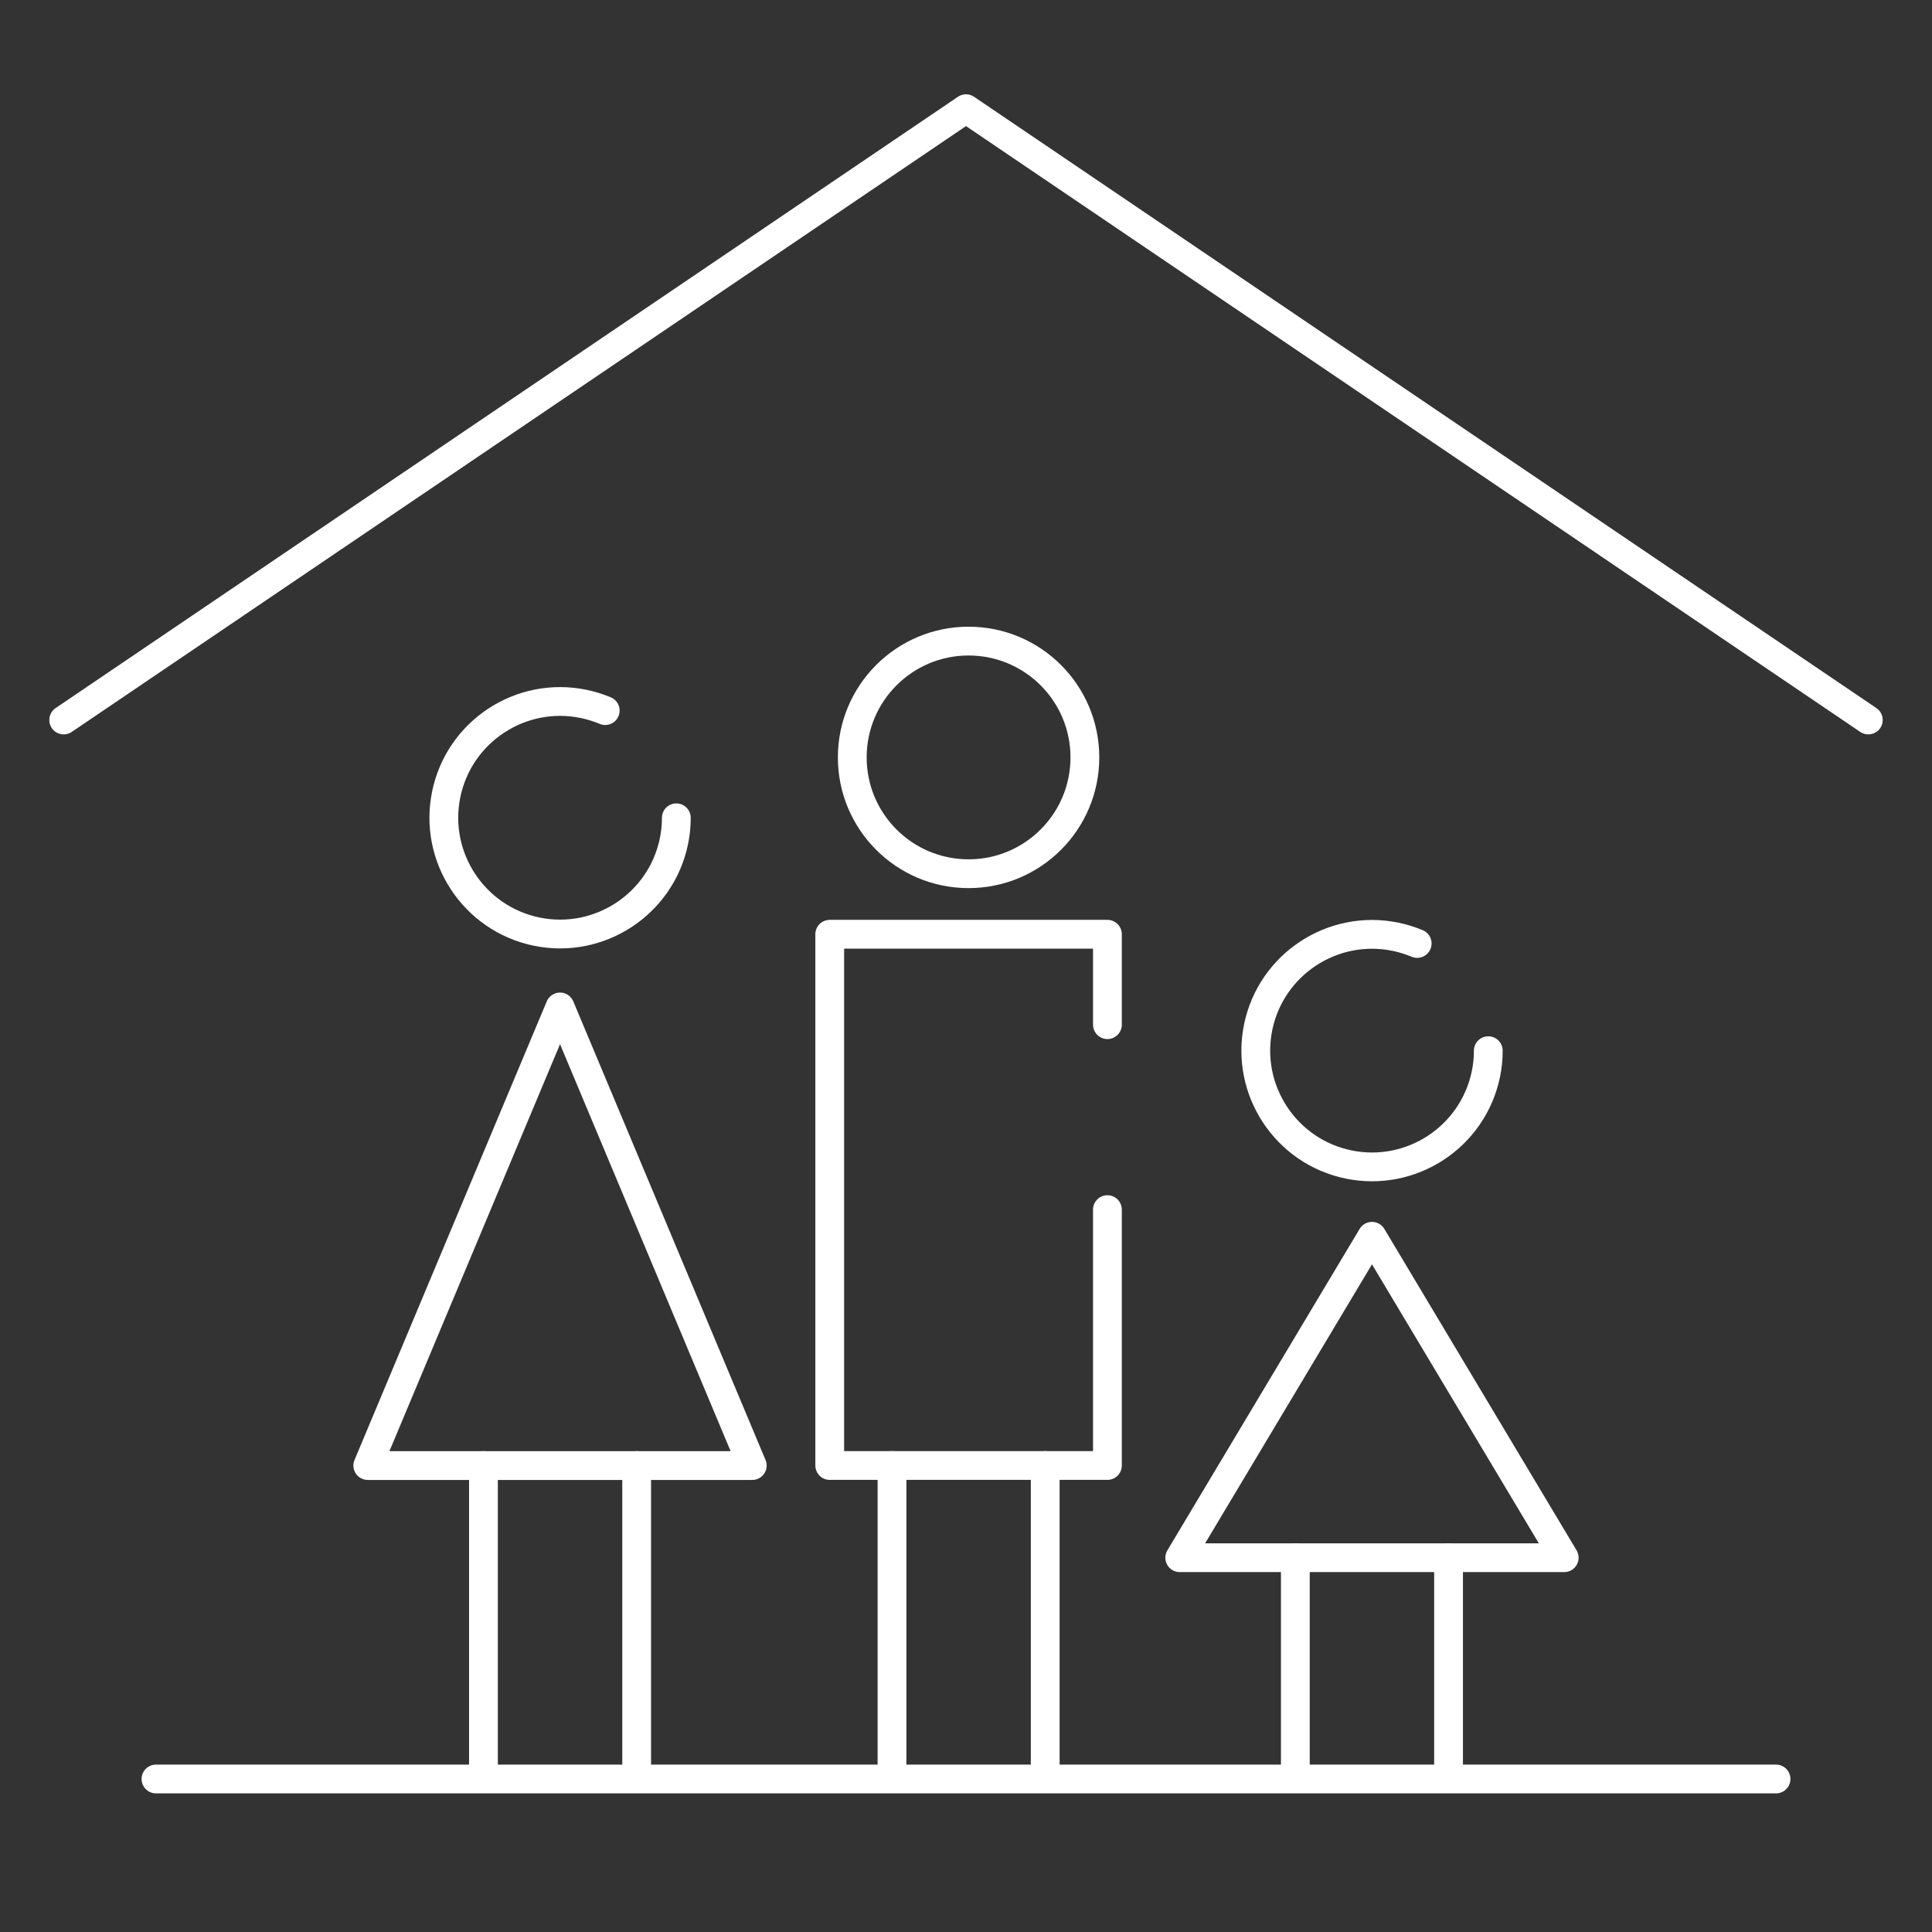 <?xml version="1.0" encoding="UTF-8"?> <svg xmlns="http://www.w3.org/2000/svg" id="Siedlungsaktivitäten" viewBox="0 0 300 300"><rect x="0" y="0" width="300" height="300" fill="#333333" stroke="none"/><defs><style> .cls-1, .cls-2 { fill: none; stroke: #fff; stroke-linecap: round; stroke-width: 4.47px; } .cls-2 { stroke-linejoin: round; } </style></defs><g id="Gruppe_69" data-name="Gruppe 69"><path id="Pfad_70" data-name="Pfad 70" class="cls-2" d="M9.89,111.8L150,16.88l140.11,94.92"></path><path id="Pfad_71" data-name="Pfad 71" class="cls-2" d="M231.1,163.15c0,1.22-.12,2.44-.37,3.64-2.02,9.76-11.57,16.04-21.33,14.03s-16.04-11.57-14.03-21.33c2.02-9.76,11.57-16.04,21.33-14.03,1.15,.24,2.28,.59,3.36,1.04"></path><path id="Pfad_72" data-name="Pfad 72" class="cls-2" d="M105.02,126.99c0,1.22-.12,2.44-.37,3.64-2.02,9.76-11.57,16.04-21.33,14.03-9.76-2.02-16.04-11.57-14.03-21.33,2.02-9.76,11.57-16.04,21.33-14.03,1.15,.24,2.28,.59,3.36,1.04"></path><circle id="Ellipse_10" data-name="Ellipse 10" class="cls-2" cx="150.4" cy="117.61" r="18.06"></circle><path id="Pfad_73" data-name="Pfad 73" class="cls-2" d="M86.96,156.36l-29.85,71.21h59.7l-29.85-71.21Z"></path><path id="Pfad_74" data-name="Pfad 74" class="cls-2" d="M213.04,191.97l-29.85,49.91h59.7l-29.85-49.91Z"></path><path id="Pfad_75" data-name="Pfad 75" class="cls-2" d="M171.96,187.83v39.73h-43.12v-82.49h43.12v14.04"></path><line id="Linie_13" data-name="Linie 13" class="cls-2" x1="75.07" y1="227.57" x2="75.07" y2="274.41"></line><line id="Linie_14" data-name="Linie 14" class="cls-2" x1="98.86" y1="227.57" x2="98.86" y2="274.41"></line><line id="Linie_15" data-name="Linie 15" class="cls-2" x1="138.51" y1="227.57" x2="138.51" y2="274.41"></line><line id="Linie_16" data-name="Linie 16" class="cls-2" x1="162.3" y1="227.57" x2="162.3" y2="274.41"></line><line id="Linie_17" data-name="Linie 17" class="cls-2" x1="201.14" y1="241.88" x2="201.14" y2="274.41"></line><line id="Linie_18" data-name="Linie 18" class="cls-2" x1="224.93" y1="241.88" x2="224.93" y2="274.41"></line><line id="Linie_19" data-name="Linie 19" class="cls-1" x1="24.22" y1="276.24" x2="275.78" y2="276.24"></line></g></svg> 